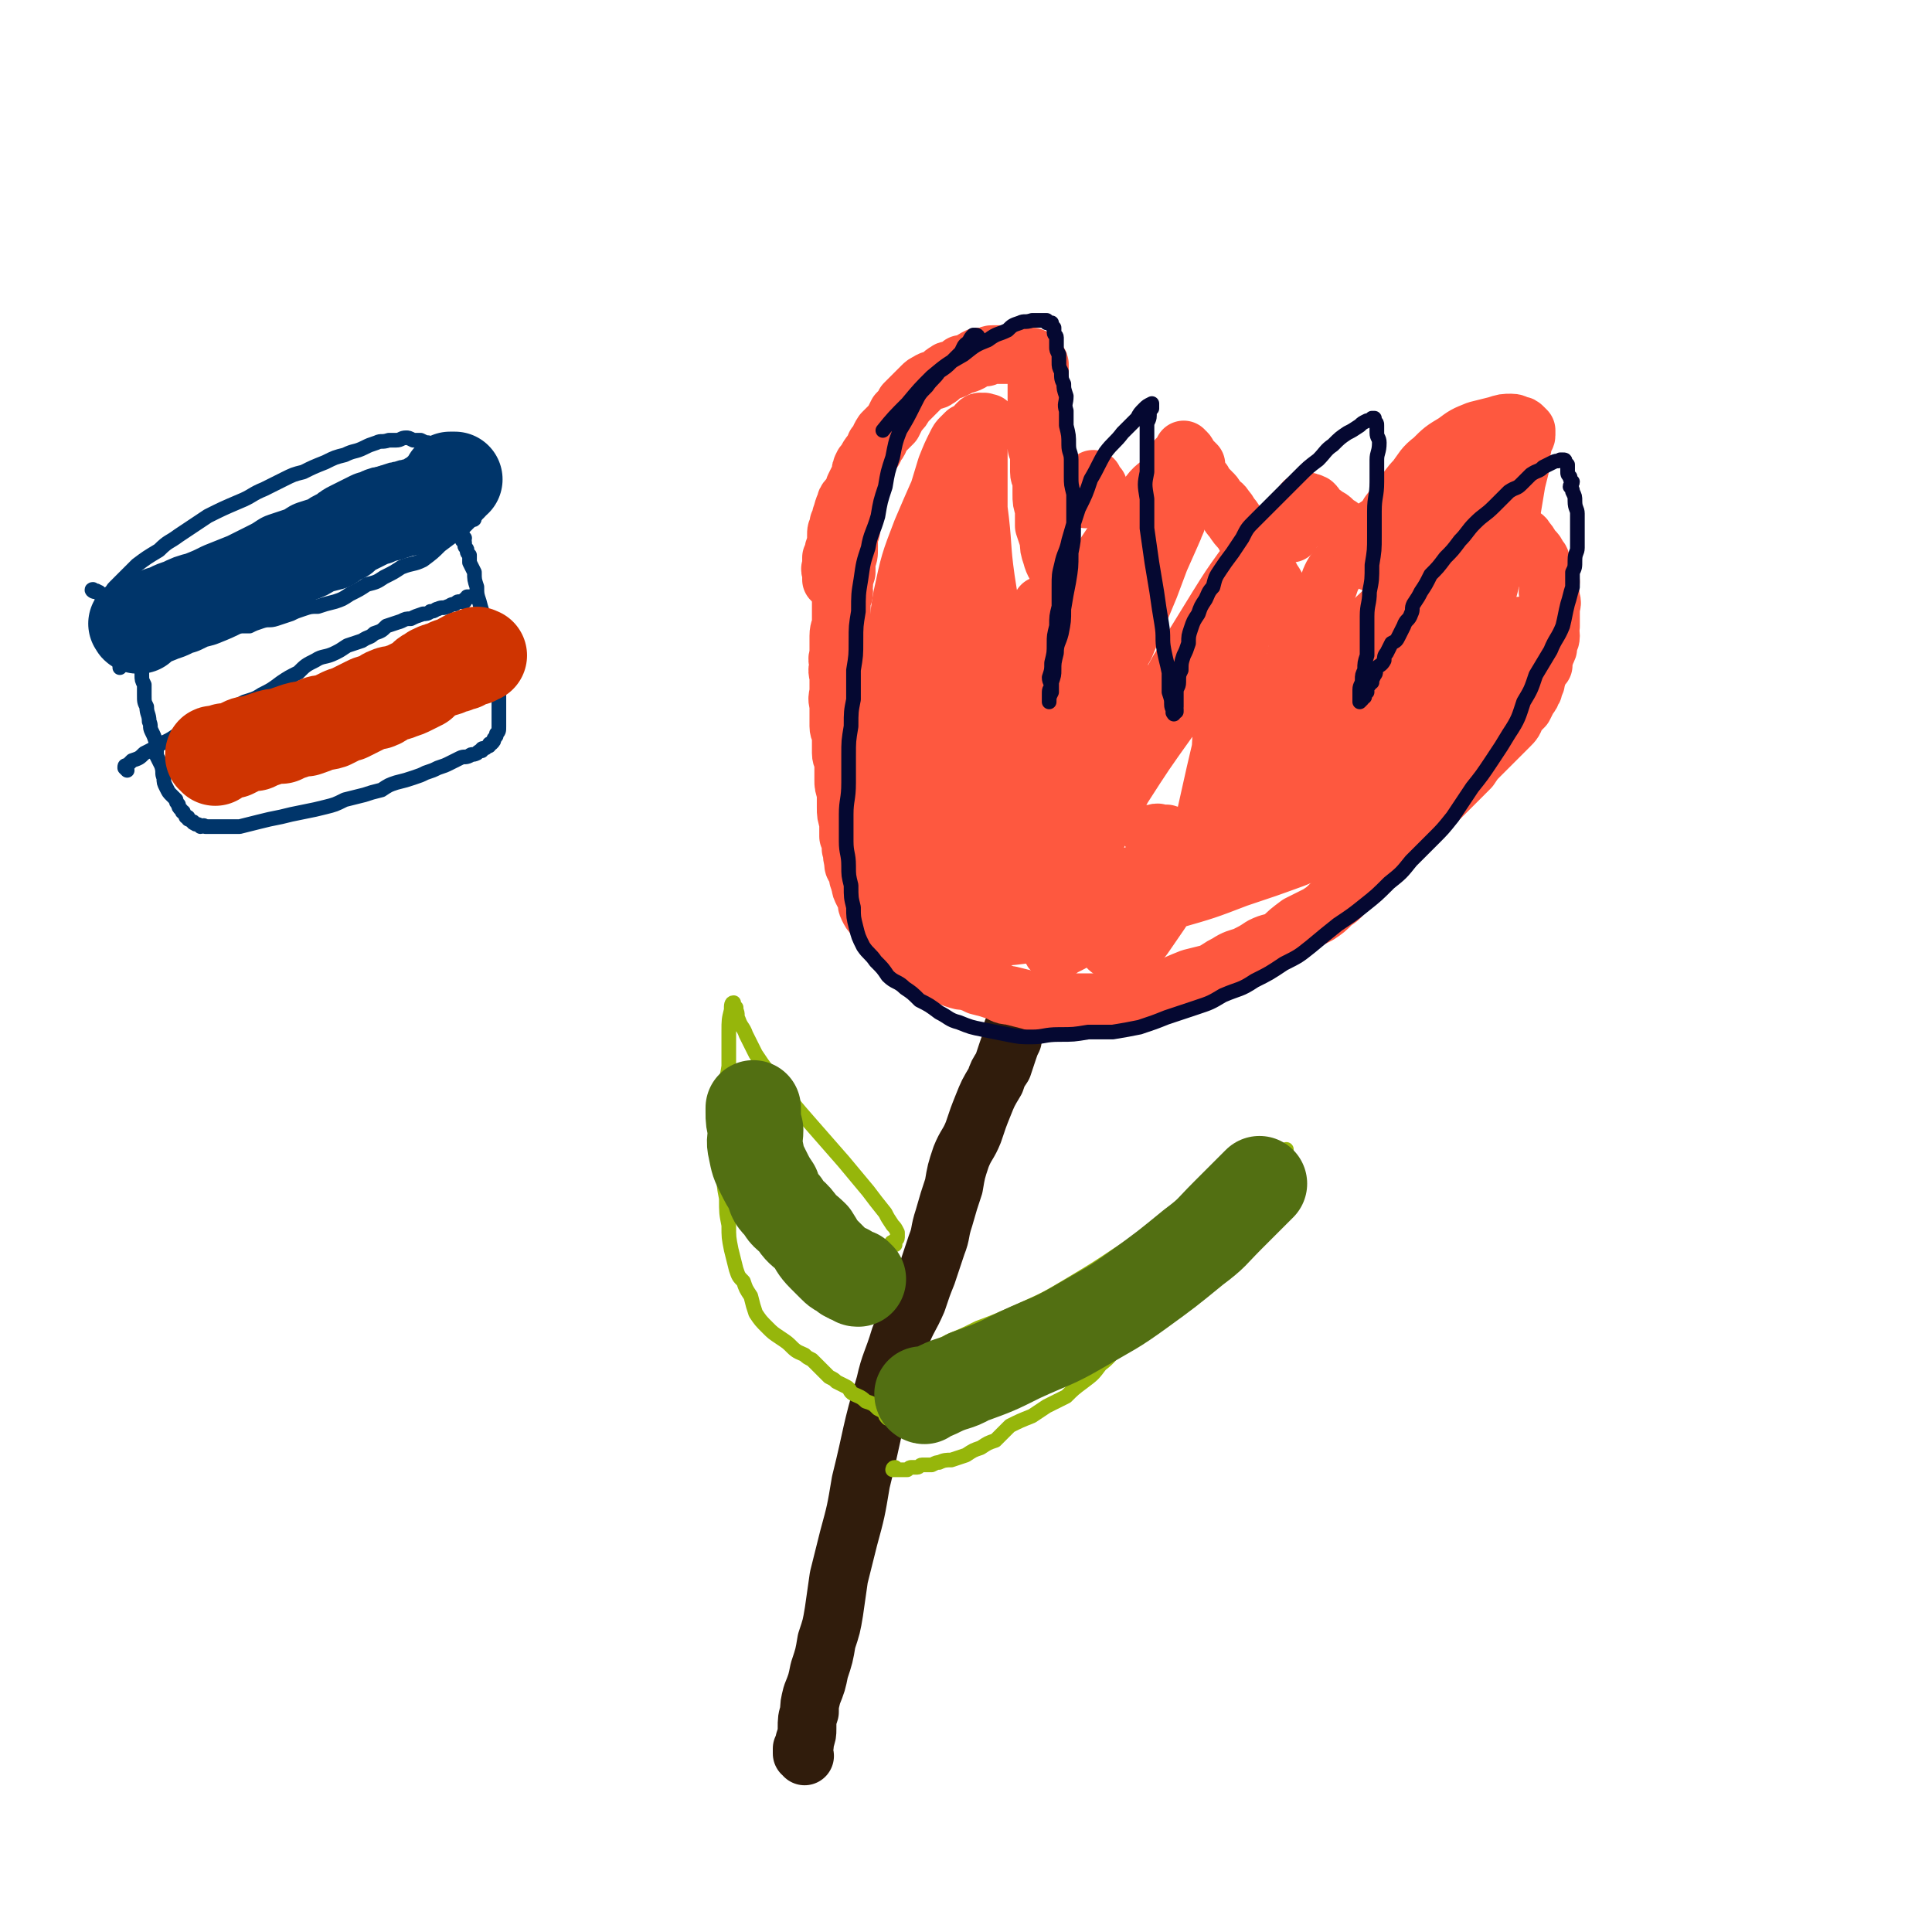 <svg viewBox='0 0 790 790' version='1.1' xmlns='http://www.w3.org/2000/svg' xmlns:xlink='http://www.w3.org/1999/xlink'><g fill='none' stroke='#301C0C' stroke-width='24' stroke-linecap='round' stroke-linejoin='round'><path d='M329,718c0,-1 -1,-1 -1,-1 0,-1 0,-1 0,-2 1,-1 1,-1 1,-3 1,-3 1,-3 1,-5 0,-4 0,-4 1,-7 0,-3 0,-3 1,-7 2,-5 2,-5 3,-10 2,-6 2,-6 3,-12 2,-6 2,-6 3,-12 1,-7 1,-7 2,-14 2,-8 2,-8 4,-16 3,-11 3,-11 5,-23 5,-20 4,-20 10,-40 2,-9 3,-9 6,-19 3,-8 4,-8 7,-15 2,-6 2,-6 4,-11 2,-6 2,-6 4,-12 2,-5 1,-5 3,-11 2,-7 2,-7 4,-13 1,-6 1,-6 3,-12 2,-5 3,-5 5,-10 2,-6 2,-6 4,-11 2,-5 2,-5 5,-10 1,-3 1,-3 3,-6 1,-3 1,-3 2,-6 1,-3 1,-3 2,-5 0,-1 0,-1 0,-3 0,-1 0,-1 1,-2 0,0 0,-1 0,-1 '/></g>
<g fill='none' stroke='#FE583F' stroke-width='24' stroke-linecap='round' stroke-linejoin='round'><path d='M349,205c0,-1 -1,-1 -1,-1 0,-1 0,0 0,0 0,1 0,1 0,2 0,1 0,1 0,3 0,2 0,2 0,3 0,2 0,2 0,4 0,2 -1,2 -1,4 0,2 0,2 0,4 0,3 0,3 -1,5 0,3 0,3 0,5 -1,3 -1,3 -1,5 -1,2 0,2 0,3 0,2 -1,2 -1,4 0,2 0,2 0,4 0,2 0,2 0,4 0,3 -1,3 -1,6 0,2 0,2 0,4 0,2 0,2 0,4 -1,2 0,2 0,4 -1,3 0,3 0,5 0,3 0,3 0,5 0,3 -1,3 0,6 0,2 0,2 0,4 0,2 0,2 0,5 0,2 1,2 1,5 0,3 0,3 0,6 0,2 1,2 1,5 0,3 0,3 0,6 0,2 0,2 1,5 0,3 0,3 0,6 0,3 0,3 1,6 0,3 0,3 0,6 1,2 1,2 1,5 1,2 0,2 1,5 0,2 0,2 1,3 1,2 1,2 1,4 1,1 0,1 1,3 0,1 0,1 1,3 1,1 1,1 1,2 1,2 0,2 1,4 1,2 1,2 2,3 2,2 2,3 4,5 1,1 2,1 3,3 2,2 2,2 4,3 1,2 1,2 3,3 1,2 2,2 3,3 2,2 2,2 4,3 2,1 3,1 5,2 2,1 2,1 4,2 1,1 1,1 3,2 3,1 3,1 5,1 3,1 3,1 5,2 4,1 4,1 7,2 3,1 3,2 6,2 4,1 4,1 8,2 3,1 3,1 7,1 3,1 3,0 7,0 4,0 4,0 8,0 4,0 4,0 8,0 4,-1 4,-1 9,-1 4,-1 4,-1 9,-2 4,-1 4,-1 9,-3 4,-2 4,-2 9,-4 4,-1 4,-1 8,-2 4,-2 3,-2 7,-4 3,-2 4,-2 7,-3 4,-2 4,-2 7,-4 4,-2 4,-1 8,-3 3,-3 3,-3 7,-6 4,-2 4,-2 8,-4 3,-2 3,-2 6,-5 3,-2 3,-2 5,-5 3,-3 3,-3 6,-6 3,-3 3,-3 6,-6 3,-3 3,-3 6,-6 2,-2 2,-2 5,-5 3,-3 3,-2 6,-5 2,-3 2,-3 5,-5 2,-3 2,-3 5,-5 2,-2 2,-2 4,-4 2,-2 2,-2 4,-4 2,-2 2,-2 4,-4 2,-3 2,-3 4,-5 2,-2 2,-2 4,-4 2,-2 2,-2 4,-4 2,-2 2,-2 4,-4 2,-2 2,-2 3,-5 1,-1 1,-1 3,-3 1,-2 1,-2 2,-4 1,-1 1,-1 1,-2 1,-1 1,-1 1,-2 1,-2 1,-2 1,-3 1,-2 0,-2 1,-3 1,-2 1,-2 2,-3 0,-1 -1,-2 0,-3 0,-1 1,-1 1,-2 1,-2 1,-2 1,-3 0,-2 1,-2 1,-4 0,-2 -1,-2 0,-4 0,-2 0,-2 0,-4 0,-1 0,-2 0,-3 0,-2 1,-2 0,-4 0,-2 0,-2 -1,-3 0,-2 1,-2 1,-4 -1,-2 -1,-2 -2,-3 -1,-2 -1,-2 -2,-4 0,-2 0,-2 -1,-3 -1,-2 -1,-2 -2,-3 -2,-2 -1,-2 -3,-4 -1,-2 -1,-1 -3,-3 -1,-1 -1,-1 -3,-3 -1,-1 -1,-1 -3,-3 -2,-1 -2,-1 -4,-2 -2,-1 -2,-1 -4,-1 -1,-1 -2,-1 -3,-2 -2,0 -1,-1 -3,-1 -2,-1 -2,-1 -5,-1 -2,-1 -2,-1 -3,-1 -3,0 -3,0 -5,0 -2,0 -2,0 -4,0 -2,0 -2,1 -3,1 -3,1 -3,1 -5,2 -2,1 -2,1 -4,2 -3,1 -2,2 -5,3 -2,2 -2,2 -5,4 -2,2 -2,2 -4,5 -2,2 -2,2 -5,4 -2,2 -2,2 -4,5 -2,2 -2,2 -4,5 -1,2 -1,2 -2,5 -2,2 -1,2 -3,5 -1,3 -1,3 -2,5 -1,3 -1,2 -2,5 -2,2 -2,2 -3,5 -1,2 0,2 -1,4 -1,2 -1,2 -2,4 0,2 0,2 -1,4 0,2 0,2 0,4 -1,2 -1,2 -1,4 0,2 0,2 -1,3 0,1 0,1 0,2 0,2 -1,2 -1,3 0,1 0,1 0,2 0,1 0,0 -1,1 0,1 0,1 1,2 0,0 0,0 0,1 0,0 0,0 0,0 -1,0 -1,0 -1,1 0,0 0,0 0,1 0,0 0,0 0,1 0,0 0,0 0,0 '/><path d='M537,279c-1,0 -1,-1 -1,-1 -1,0 -1,0 -1,0 0,-1 0,-1 0,-2 0,-1 0,-1 0,-2 -1,-1 -1,-1 -1,-3 -1,-2 -1,-2 -1,-3 -1,-2 -1,-2 -1,-4 -1,-2 -1,-2 -2,-5 -1,-2 -1,-2 -2,-5 -1,-3 -1,-3 -2,-5 -1,-3 -1,-3 -3,-6 -1,-3 -1,-3 -3,-6 -1,-2 -1,-2 -3,-5 -1,-3 -1,-3 -3,-5 -1,-3 -1,-3 -3,-5 -2,-3 -2,-3 -3,-5 -2,-2 -2,-2 -4,-5 -2,-2 -1,-2 -3,-4 -1,-2 -2,-2 -3,-3 -1,-1 -1,-2 -2,-3 -1,-1 -1,0 -1,-1 -2,-2 -2,-2 -3,-3 0,-1 0,-1 -1,-2 -1,-2 -1,-2 -2,-4 0,-1 0,-1 0,-2 -1,-1 -1,-1 -2,-2 -1,-1 -1,-1 -1,-1 -1,-1 0,-1 -1,-2 0,0 -1,1 -1,0 0,0 0,-1 0,-1 0,0 0,1 0,1 -2,2 -2,2 -3,3 -2,3 -2,4 -4,7 -3,4 -4,3 -7,7 -3,4 -2,4 -5,7 -3,3 -3,3 -5,7 -3,3 -3,3 -5,6 -2,3 -2,3 -4,6 -1,3 -1,3 -2,6 -1,4 -1,4 -2,7 -1,3 -1,3 -2,6 0,2 0,2 0,5 -1,2 -1,2 -1,5 0,2 0,2 0,4 0,2 -1,2 -1,4 0,1 0,1 0,2 0,1 0,1 0,2 0,1 -1,1 -1,1 0,1 0,1 0,1 0,0 0,0 0,1 0,0 0,0 0,1 0,0 0,0 0,1 0,0 0,0 0,1 -1,1 0,1 0,1 0,1 0,1 0,2 -1,0 -1,0 -1,0 -1,1 0,1 0,1 0,1 0,1 0,1 0,1 -1,0 -1,1 0,0 0,1 0,1 0,0 0,-1 0,-1 0,-1 0,-1 0,-2 0,-1 -1,-1 -1,-2 0,-2 0,-2 0,-3 0,-2 0,-2 0,-4 -1,-3 -1,-3 -1,-5 -1,-3 -1,-3 -1,-6 0,-3 0,-3 -1,-6 0,-3 0,-3 -1,-6 0,-3 0,-3 -1,-6 -1,-4 -1,-4 -1,-7 -1,-3 -2,-3 -3,-7 -1,-3 -1,-3 -1,-6 -1,-3 -1,-3 -2,-6 0,-3 0,-3 0,-7 -1,-3 -1,-3 -1,-6 0,-2 0,-2 0,-5 0,-2 -1,-2 -1,-4 0,-2 0,-3 0,-5 0,-3 0,-3 -1,-5 0,-3 0,-3 0,-6 0,-2 0,-2 0,-5 0,-2 0,-2 0,-4 0,-2 0,-2 0,-4 0,-2 0,-2 0,-4 0,-1 0,-1 0,-3 0,-1 0,-1 0,-3 1,-1 1,-1 1,-2 0,-1 0,-1 0,-2 0,0 0,-1 0,-1 0,-1 -1,0 -1,-1 0,0 0,0 0,0 0,-1 0,-1 0,-1 -1,-1 -1,0 -2,-1 0,0 0,0 -1,0 -1,0 -1,0 -1,0 -2,-1 -2,-1 -3,-1 -1,-1 -1,0 -3,0 -2,0 -2,0 -4,0 -2,0 -2,0 -4,0 -1,0 -1,0 -3,1 -2,0 -2,0 -3,0 -2,1 -2,1 -3,2 -2,1 -2,1 -4,1 -1,1 -1,1 -3,2 -2,1 -2,0 -3,1 -2,1 -2,2 -4,3 -1,1 -2,0 -3,1 -2,1 -2,1 -3,2 -2,2 -2,2 -3,3 -2,2 -2,2 -4,4 -1,2 -1,2 -3,4 -1,2 -1,2 -2,4 -2,2 -2,2 -4,4 -2,3 -1,3 -3,5 -1,3 -1,2 -3,5 -1,2 -1,2 -2,3 -1,2 -1,2 -1,4 -1,2 -1,2 -2,4 -1,2 -1,2 -1,4 -1,2 -2,1 -3,3 0,2 -1,2 -1,3 -1,2 0,2 -1,3 0,1 0,1 -1,3 0,1 0,1 0,2 -1,1 -1,1 -1,3 0,1 0,2 0,3 0,2 -1,2 -1,3 0,1 0,1 -1,3 0,1 0,1 0,2 0,1 0,1 0,2 -1,1 0,1 0,2 0,0 0,0 0,1 0,0 0,0 0,1 0,0 0,0 0,0 0,1 0,1 0,1 '/><path d='M444,204c0,0 -1,-1 -1,-1 0,0 1,0 1,0 0,-1 0,-1 1,-2 0,-1 0,-1 0,-1 1,-1 1,-1 1,-2 0,0 0,0 0,-1 0,0 0,0 1,0 0,-1 0,-1 0,-1 0,1 0,1 1,2 1,1 1,1 1,1 0,1 0,2 0,3 '/><path d='M528,218c-1,0 -1,-1 -1,-1 -1,0 0,0 0,0 0,-1 0,-1 0,-2 1,-1 1,-1 2,-2 1,-1 1,-1 1,-2 1,-1 1,-1 1,-1 1,-1 1,-1 1,-2 0,0 0,0 0,-1 1,0 1,0 1,0 0,-1 0,-1 0,-1 0,0 0,-1 1,-1 0,0 1,0 2,1 0,0 0,-1 0,0 1,0 1,0 1,0 1,1 1,1 1,2 1,1 1,1 2,2 1,0 1,0 2,1 2,1 2,1 3,2 1,1 1,1 2,2 1,0 1,0 1,1 '/><path d='M405,174c-1,0 -1,-1 -1,-1 -1,0 -1,0 -1,0 -1,-1 -1,0 -1,0 -1,0 -1,-1 -2,0 -1,1 -1,1 -2,3 -4,6 -5,6 -8,12 -7,15 -7,15 -13,29 -5,13 -5,13 -8,27 -2,11 -1,11 -3,23 -1,13 -1,13 -1,26 0,16 -1,16 0,32 1,11 1,11 4,22 2,9 2,9 7,18 3,5 4,5 7,10 2,2 2,2 5,4 2,1 2,1 4,2 1,0 1,1 2,1 1,0 1,0 2,-1 0,-2 0,-2 0,-5 0,-9 1,-9 -1,-19 -2,-12 -2,-12 -6,-23 -4,-13 -6,-12 -10,-25 -4,-15 -4,-15 -6,-29 -2,-13 -1,-13 -1,-26 1,-11 0,-11 2,-22 3,-11 4,-11 7,-22 3,-9 3,-9 6,-19 2,-5 2,-5 4,-9 1,-2 1,-2 2,-3 1,-1 1,-1 2,-2 0,0 0,1 0,1 0,3 0,3 0,6 -2,16 -3,16 -5,32 -2,17 -3,17 -4,34 -1,16 -1,16 -1,32 -1,15 -1,15 1,31 1,13 2,13 5,25 3,9 3,9 6,18 2,4 2,5 4,9 0,1 1,2 2,1 1,0 2,-1 2,-3 1,-7 1,-7 1,-15 0,-18 0,-18 -2,-36 -2,-19 -4,-19 -6,-38 -2,-13 -2,-13 -2,-26 -1,-10 0,-10 0,-20 0,-5 0,-5 0,-10 0,-1 0,-1 0,-3 0,0 0,-1 0,-1 0,3 0,4 1,7 0,15 0,15 0,31 1,18 0,18 0,36 1,15 0,15 2,30 2,12 2,12 6,23 3,8 3,8 8,16 3,5 3,5 7,8 2,2 3,3 5,3 3,0 4,0 5,-3 4,-9 4,-10 5,-20 1,-15 0,-16 0,-31 -1,-16 -1,-16 -2,-32 -2,-11 -2,-11 -4,-21 -1,-5 -1,-5 -2,-10 -1,-2 -1,-3 -1,-3 0,-1 0,0 0,1 0,8 0,8 1,16 2,19 2,19 4,38 2,18 2,18 5,36 2,12 2,13 5,24 2,8 3,8 6,15 2,4 2,5 5,8 1,2 2,2 4,4 1,0 2,2 3,1 5,-4 6,-4 10,-10 9,-13 9,-13 16,-27 7,-15 7,-16 11,-32 4,-14 3,-14 4,-28 1,-8 1,-8 1,-16 0,-3 0,-4 -1,-7 0,-1 0,-2 -1,-2 -2,1 -3,2 -5,5 -8,10 -8,9 -16,20 -10,14 -10,14 -19,28 -6,11 -6,11 -12,23 -4,8 -4,8 -8,16 -3,6 -3,6 -5,11 -2,4 -2,4 -3,7 0,3 0,3 0,6 0,1 -1,1 -1,2 0,1 0,2 1,2 2,0 2,-1 4,-2 4,-2 4,-2 9,-5 7,-4 7,-4 15,-8 9,-5 10,-4 19,-9 7,-3 7,-2 13,-5 4,-2 4,-2 8,-4 2,-1 2,-1 4,-2 1,-1 2,-1 2,-1 0,0 -1,-1 -2,0 -8,0 -8,-1 -16,0 -16,3 -16,3 -31,7 -15,3 -15,4 -30,9 -9,3 -9,3 -18,7 -3,2 -4,2 -7,3 -2,1 -2,2 -3,3 0,0 0,0 1,1 2,0 2,0 4,0 8,0 8,0 16,-1 15,-3 15,-3 30,-6 15,-4 15,-4 30,-8 14,-4 14,-4 27,-9 12,-4 12,-4 23,-8 12,-5 12,-4 23,-10 10,-5 10,-5 20,-12 8,-6 9,-6 16,-13 7,-7 6,-8 12,-16 7,-8 6,-8 12,-16 4,-5 4,-6 7,-11 2,-4 2,-4 5,-7 1,-2 2,-2 3,-5 1,-1 1,-1 1,-2 1,-1 1,-1 0,-2 0,0 0,0 -1,0 -1,-1 -2,-1 -4,-1 -3,0 -3,0 -6,1 -6,2 -6,2 -11,5 -9,5 -9,5 -17,11 -12,9 -11,9 -22,18 -11,9 -10,9 -21,19 -9,8 -9,9 -19,17 -10,9 -10,10 -21,18 -8,6 -9,5 -18,10 -6,4 -6,4 -12,7 -2,1 -2,1 -5,2 -1,0 -1,0 -1,1 0,0 0,-1 0,-1 3,-1 3,-1 6,-2 11,-6 11,-5 21,-12 13,-8 13,-9 25,-18 13,-10 14,-9 26,-20 11,-10 11,-10 20,-21 8,-9 8,-9 15,-20 5,-7 4,-7 8,-15 1,-4 2,-4 3,-8 1,-1 0,-1 1,-3 0,0 0,-1 0,-1 -1,0 -1,0 -1,1 0,2 0,2 -1,4 -5,10 -5,10 -10,21 -7,14 -7,14 -15,29 -6,12 -6,12 -13,24 -6,9 -6,9 -12,17 -3,4 -4,4 -8,7 -1,1 -2,3 -2,2 3,-9 4,-11 9,-21 8,-17 8,-17 17,-33 8,-15 8,-15 17,-29 6,-10 6,-9 12,-19 4,-6 4,-6 7,-12 1,-2 1,-2 1,-5 0,0 0,-1 -1,-1 -2,0 -3,0 -6,2 -10,7 -10,7 -19,15 -15,14 -15,14 -28,30 -12,15 -12,16 -23,31 -8,12 -8,12 -16,24 -5,7 -5,8 -10,15 -1,3 -1,3 -3,5 -1,1 -1,2 -1,2 0,0 0,-1 0,-3 2,-8 2,-8 4,-16 4,-18 4,-18 8,-35 3,-16 3,-16 5,-32 2,-11 3,-11 5,-22 0,-5 0,-5 0,-10 0,-2 1,-3 0,-4 -1,0 -2,1 -3,2 -5,7 -5,7 -10,15 -8,13 -8,13 -16,26 -6,11 -6,11 -13,23 -4,5 -4,5 -8,10 -1,1 -1,2 -3,3 -1,1 -1,1 -2,1 -1,-2 -1,-2 -1,-4 -1,-9 -2,-9 -1,-18 2,-14 2,-14 6,-28 1,-8 1,-8 5,-16 2,-4 2,-4 5,-8 1,-2 1,-2 2,-3 0,-1 0,-2 0,-2 0,0 0,1 0,1 0,2 0,2 -1,3 -2,4 -2,4 -4,8 -4,6 -3,6 -6,13 -3,6 -3,6 -6,12 -1,3 -1,3 -2,7 -1,2 -1,2 -2,5 0,0 0,1 0,1 1,-1 0,-2 1,-3 4,-8 4,-8 8,-15 5,-12 5,-12 10,-24 3,-8 3,-8 6,-16 1,-3 1,-3 3,-7 1,-1 1,-1 1,-2 1,-1 1,-2 1,-2 -1,2 -1,3 -2,5 -4,9 -4,9 -8,18 -5,13 -5,13 -11,25 -5,10 -6,10 -12,19 -3,5 -3,5 -7,10 -2,3 -2,3 -6,6 -2,2 -2,2 -5,4 -2,1 -2,1 -4,2 -2,1 -2,1 -4,2 -2,0 -2,0 -4,0 -2,-1 -2,-1 -4,-2 -2,-2 -2,-2 -3,-4 -3,-5 -3,-5 -4,-10 -2,-6 -2,-6 -3,-12 -1,-7 0,-7 -1,-13 0,-6 0,-6 -1,-11 0,-5 0,-5 -1,-10 0,-4 0,-4 0,-8 0,-4 0,-4 -1,-8 0,-5 0,-5 0,-10 -1,-5 -1,-5 0,-11 0,-5 0,-5 0,-10 0,-4 0,-4 0,-7 0,-2 0,-2 0,-4 0,-1 0,-1 0,-2 0,0 0,-1 0,-1 0,1 0,2 0,3 0,4 -1,4 0,8 0,8 0,8 0,16 2,15 1,15 3,29 2,13 2,13 5,26 2,12 2,12 6,23 2,8 2,8 5,15 1,5 2,5 3,10 1,4 1,4 2,8 1,1 1,1 1,3 0,1 0,1 0,3 0,1 0,1 -1,3 0,1 0,1 -1,3 0,2 1,2 1,4 -1,2 -1,2 -1,4 -1,2 -1,2 -1,4 0,3 0,3 0,5 0,3 -1,3 -1,5 0,2 0,2 0,5 0,2 0,2 0,4 -1,2 0,2 0,4 -1,1 -1,1 0,3 0,1 0,1 0,3 1,1 1,2 2,3 3,2 3,2 6,3 5,1 5,1 10,0 11,-1 11,-1 22,-4 13,-4 13,-4 26,-10 10,-5 10,-5 19,-10 13,-7 12,-8 25,-15 10,-7 10,-6 20,-12 9,-6 9,-6 18,-12 7,-5 6,-5 13,-11 5,-4 5,-4 9,-8 4,-4 4,-4 7,-8 3,-3 3,-3 5,-7 1,-2 1,-3 2,-6 0,-2 0,-2 0,-5 0,-2 0,-2 0,-4 0,-2 0,-2 0,-4 0,-3 -1,-3 -1,-5 0,-2 0,-2 0,-3 0,-2 0,-2 0,-3 0,-1 0,-1 0,-2 0,-1 0,-1 0,-2 0,-1 0,-1 0,-1 0,-1 0,-1 0,-2 0,-1 0,-1 0,-2 0,-1 0,-1 0,-2 0,-2 0,-2 0,-3 0,-2 1,-2 1,-3 0,-1 0,-1 0,-3 0,-1 0,-1 0,-2 0,-1 1,0 1,-1 0,-1 0,-1 0,-2 0,0 0,0 1,0 0,-1 0,-1 0,-1 -1,0 0,-1 0,-1 -1,0 -2,0 -3,1 -1,1 -1,1 -3,3 -3,3 -2,3 -5,6 -5,4 -5,4 -9,8 -5,4 -5,4 -10,9 -5,5 -4,6 -9,11 -4,6 -4,6 -8,11 -4,6 -4,6 -7,12 -4,6 -4,6 -8,11 -3,4 -3,4 -7,8 -2,3 -2,3 -4,6 -2,1 -2,1 -4,3 0,1 0,1 -1,2 0,0 -1,0 -1,0 1,-2 2,-2 3,-5 2,-4 2,-4 5,-8 3,-6 3,-6 6,-12 3,-6 4,-6 7,-12 4,-7 4,-7 7,-13 3,-5 3,-5 6,-9 3,-5 3,-5 6,-9 2,-3 2,-3 4,-7 2,-2 2,-2 4,-5 1,-2 1,-2 2,-4 2,-2 2,-2 4,-5 1,-2 1,-2 2,-5 0,-2 0,-2 1,-3 1,-2 1,-2 2,-4 1,-2 2,-1 3,-3 0,-1 0,-1 1,-2 1,-1 1,-1 1,-2 1,-1 1,-2 1,-3 1,0 1,0 2,-1 1,-1 0,-1 1,-2 1,-1 1,-1 2,-2 0,0 0,0 0,0 1,-1 0,-1 0,-1 0,-1 1,0 1,0 0,0 0,-1 0,-1 0,0 1,-1 1,0 0,0 0,0 0,1 0,0 0,0 0,1 1,1 1,1 1,3 1,4 1,4 1,7 0,5 0,5 -1,11 0,5 0,5 0,11 -1,5 -1,5 -2,11 -1,5 -1,5 -1,10 -1,4 -1,4 -1,9 -1,3 -1,3 -1,7 0,3 -1,3 -1,6 0,2 0,2 0,5 0,2 0,2 0,5 -1,1 -1,1 -1,3 0,2 0,2 -1,3 0,1 0,1 0,2 -1,1 -1,1 -1,2 0,0 0,0 0,1 1,0 1,0 1,0 1,-1 0,-1 0,-2 1,-2 1,-1 2,-3 1,-3 1,-2 2,-5 1,-3 1,-3 2,-7 1,-5 1,-5 2,-10 2,-6 1,-6 3,-13 2,-8 3,-8 5,-16 2,-8 2,-8 4,-16 2,-7 3,-7 5,-14 1,-6 1,-6 2,-12 1,-4 1,-4 2,-8 0,-3 0,-3 0,-5 1,-2 0,-2 1,-4 0,-1 1,-1 1,-2 0,0 0,0 0,-1 0,0 0,0 0,0 0,-1 0,-1 0,-1 -1,-1 -1,-1 -1,-1 -1,-1 -1,-1 -2,-1 -1,0 -1,-1 -3,-1 -3,0 -3,0 -6,1 -4,1 -4,1 -8,2 -5,2 -5,2 -9,5 -5,3 -5,3 -9,7 -4,3 -4,4 -7,8 -3,3 -3,4 -6,7 -2,4 -2,3 -5,7 -1,3 -1,3 -3,6 -1,2 -1,2 -2,5 -1,2 -1,2 -1,4 -1,1 -1,1 -1,3 0,0 0,1 0,1 0,0 0,0 0,1 1,0 1,0 1,0 2,-1 2,-1 3,-2 3,-2 3,-2 5,-4 3,-2 3,-2 6,-5 4,-4 4,-4 8,-7 4,-4 4,-4 8,-8 3,-3 3,-3 7,-7 2,-2 2,-2 4,-4 1,-1 1,-1 3,-2 1,-1 1,-1 2,-1 0,0 1,-1 1,0 1,0 1,0 1,1 1,3 1,3 1,5 0,4 0,4 -1,8 0,6 0,6 -1,13 -2,7 -2,7 -3,14 -2,7 -2,7 -4,14 -2,7 -3,7 -5,14 -2,6 -1,7 -3,13 -2,5 -2,5 -4,11 -2,5 -2,5 -5,9 -2,5 -2,5 -4,9 -2,5 -2,5 -4,9 -3,4 -4,4 -7,8 -2,3 -2,3 -4,6 -3,3 -3,3 -6,5 -2,2 -2,2 -4,3 -3,1 -3,2 -6,3 -3,1 -3,1 -7,3 -5,1 -5,1 -10,3 -5,1 -5,1 -11,2 -5,1 -5,1 -9,1 -4,1 -4,1 -8,1 -4,0 -4,-1 -7,-1 -3,0 -3,1 -6,0 -3,0 -2,-1 -5,-1 -2,-1 -2,-1 -5,-1 -2,0 -2,0 -5,-1 -1,0 -1,0 -3,0 -1,-1 -1,0 -3,0 '/></g>
<g fill='none' stroke='#050831' stroke-width='6' stroke-linecap='round' stroke-linejoin='round'><path d='M400,138c0,0 0,-1 -1,-1 0,0 0,0 -1,0 -1,1 -1,1 -2,3 -2,1 -2,2 -3,4 -2,2 -2,2 -4,4 -2,2 -2,2 -5,4 -2,3 -3,3 -5,6 -3,3 -3,3 -5,7 -3,6 -3,6 -6,11 -2,5 -2,6 -3,11 -2,6 -2,6 -3,12 -2,6 -2,6 -3,12 -2,7 -3,7 -4,13 -2,6 -2,6 -3,13 -1,6 -1,6 -1,13 -1,6 -1,6 -1,12 0,6 0,6 -1,12 0,6 0,6 0,12 -1,5 -1,5 -1,11 -1,6 -1,6 -1,12 0,5 0,5 0,11 0,7 -1,7 -1,13 0,5 0,5 0,11 0,5 1,5 1,10 0,4 0,4 1,8 0,5 0,5 1,9 0,4 0,4 1,8 1,4 1,4 3,8 2,3 3,3 5,6 3,3 3,3 5,6 3,3 4,2 7,5 3,2 3,2 6,5 4,2 4,2 8,5 4,2 4,3 8,4 5,2 5,2 10,3 5,1 5,1 10,2 5,1 5,1 10,1 5,0 5,-1 11,-1 6,0 6,0 12,-1 5,0 5,0 10,0 6,-1 6,-1 11,-2 6,-2 6,-2 11,-4 6,-2 6,-2 12,-4 6,-2 6,-2 11,-5 7,-3 7,-2 13,-6 6,-3 6,-3 12,-7 6,-3 6,-3 11,-7 6,-5 6,-5 11,-9 6,-4 6,-4 11,-8 5,-4 5,-4 10,-9 5,-4 5,-4 9,-9 4,-4 4,-4 9,-9 4,-4 4,-4 8,-9 4,-6 4,-6 8,-12 4,-5 4,-5 8,-11 4,-6 4,-6 7,-11 4,-6 4,-7 6,-13 3,-5 3,-5 5,-11 3,-5 3,-5 6,-10 2,-5 3,-5 5,-10 1,-4 1,-5 2,-9 1,-3 1,-4 2,-7 0,-3 0,-3 0,-6 1,-2 1,-2 1,-5 0,-3 1,-3 1,-5 0,-4 0,-4 0,-7 0,-3 0,-3 0,-7 0,-2 -1,-2 -1,-5 0,-2 0,-2 -1,-4 0,-1 0,-1 -1,-2 0,-1 1,-1 1,-2 -1,-1 -1,-1 -1,-2 -1,-1 -1,-1 -1,-2 0,-1 0,-1 0,-3 0,0 0,0 -1,-1 0,-1 0,-1 -1,-1 0,0 0,0 -1,0 -1,1 -1,0 -3,1 -2,1 -2,1 -4,2 -2,2 -2,1 -5,3 -2,2 -2,2 -4,4 -2,2 -2,1 -5,3 -3,3 -3,3 -6,6 -4,4 -4,3 -8,7 -3,3 -3,4 -6,7 -3,4 -3,4 -6,7 -3,4 -3,4 -6,7 -2,4 -2,4 -4,7 -1,2 -1,2 -3,5 -1,2 0,2 -1,4 -1,3 -2,2 -3,5 -1,2 -1,2 -2,4 -1,2 -1,2 -3,3 -1,2 -1,2 -2,4 -1,1 -1,2 -1,3 -1,2 -2,2 -3,3 -1,2 0,2 -1,3 -1,2 -1,2 -1,3 -1,0 -1,0 -1,1 -1,0 -1,0 -1,1 0,0 0,0 0,0 0,1 0,1 0,2 -1,0 -1,0 -1,1 -1,0 0,0 0,1 0,0 -1,0 -1,0 0,0 0,1 0,1 0,0 -1,1 -1,1 0,-1 0,-1 0,-1 0,-1 0,-1 0,-2 0,-1 0,-1 0,-2 0,-2 1,-2 1,-4 0,-2 0,-2 1,-4 0,-3 0,-3 1,-6 0,-4 0,-4 0,-7 0,-5 0,-5 0,-9 0,-5 1,-5 1,-10 1,-5 1,-5 1,-11 1,-6 1,-6 1,-12 0,-5 0,-5 0,-10 0,-6 1,-6 1,-12 0,-4 0,-4 0,-9 0,-3 1,-3 1,-7 0,-2 -1,-2 -1,-4 0,-1 0,-2 0,-3 0,-1 0,-1 -1,-2 0,0 0,0 0,-1 0,0 0,0 0,0 0,0 0,0 -1,0 -1,1 -1,1 -2,1 -2,1 -2,1 -3,2 -3,2 -3,2 -5,3 -3,2 -3,2 -6,5 -3,2 -3,3 -6,6 -4,3 -4,3 -8,7 -3,3 -3,3 -6,6 -3,3 -3,3 -6,6 -3,3 -3,3 -6,6 -3,3 -3,3 -5,7 -2,3 -2,3 -4,6 -3,4 -3,4 -5,7 -2,3 -2,3 -3,7 -2,2 -2,3 -3,5 -2,3 -2,3 -3,6 -2,3 -2,3 -3,6 -1,3 -1,3 -1,6 -1,3 -1,3 -2,5 -1,3 -1,3 -1,6 -1,2 -1,2 -1,5 0,2 -1,2 -1,4 0,1 0,1 0,3 0,1 0,1 0,3 -1,1 0,1 0,1 0,1 0,1 0,1 -1,0 -1,0 -1,0 -1,0 0,1 0,1 0,0 0,0 0,-1 0,-1 -1,-1 -1,-3 0,-2 0,-2 -1,-5 0,-4 0,-4 0,-8 -1,-5 -1,-4 -2,-9 -1,-5 0,-5 -1,-11 -1,-6 -1,-6 -2,-13 -1,-6 -1,-6 -2,-12 -1,-7 -1,-7 -2,-14 0,-6 0,-6 0,-12 -1,-6 -1,-6 0,-11 0,-4 0,-4 0,-8 0,-3 0,-3 0,-6 0,-3 0,-3 0,-5 0,-2 1,-2 1,-4 0,-1 0,-1 0,-2 1,-1 1,-1 1,-1 0,-1 0,-1 0,-2 0,0 0,0 0,0 -2,1 -2,1 -3,2 -2,2 -2,2 -3,4 -3,3 -3,3 -6,6 -3,4 -4,4 -7,8 -3,5 -3,6 -6,11 -2,6 -2,6 -5,12 -2,6 -2,6 -4,13 -1,5 -2,5 -3,10 -1,4 -1,4 -1,9 0,4 0,4 0,8 -1,4 -1,4 -1,8 -1,4 -1,4 -1,7 0,4 0,4 -1,8 0,3 0,3 -1,6 0,2 1,2 1,4 -1,1 -1,1 -1,3 0,0 0,0 0,1 0,1 0,1 0,2 0,0 0,0 0,0 0,0 0,0 0,0 0,-2 0,-2 1,-4 0,-2 0,-2 0,-4 1,-3 1,-3 1,-5 0,-3 0,-3 1,-7 0,-4 1,-4 2,-8 1,-5 1,-5 1,-10 1,-6 1,-6 2,-11 1,-6 1,-6 1,-12 1,-5 1,-5 1,-9 0,-4 0,-4 0,-8 0,-4 0,-4 0,-7 -1,-4 -1,-4 -1,-7 0,-3 0,-3 0,-7 0,-3 -1,-3 -1,-6 0,-4 0,-4 -1,-8 0,-3 0,-3 0,-6 -1,-3 0,-3 0,-6 -1,-3 -1,-3 -1,-5 -1,-2 -1,-2 -1,-5 -1,-2 -1,-2 -1,-4 0,-1 0,-2 0,-3 -1,-2 -1,-2 -1,-3 0,-2 0,-2 0,-3 0,-1 0,-1 0,-1 0,-1 -1,-1 -1,-2 0,-1 0,-1 0,-1 0,-1 0,-1 0,-1 -1,-1 -1,-1 -1,-1 0,-1 0,-1 0,-1 -1,0 -1,0 -2,0 0,0 0,-1 0,-1 -1,0 -1,0 -2,0 -1,0 -1,0 -2,0 -1,0 -1,0 -2,0 -3,1 -3,0 -5,1 -3,1 -3,1 -5,3 -4,2 -4,1 -8,4 -5,2 -5,2 -10,6 -7,4 -7,4 -13,9 -5,5 -5,5 -10,11 -5,5 -6,6 -10,11 '/></g>
<g fill='none' stroke='#96B60B' stroke-width='6' stroke-linecap='round' stroke-linejoin='round'><path d='M378,556c-1,0 -2,0 -1,-1 0,0 0,0 1,-1 2,-1 2,-1 4,-2 3,-2 3,-2 7,-4 5,-2 5,-2 11,-5 8,-3 8,-3 17,-7 11,-5 11,-5 21,-11 10,-6 10,-6 19,-12 8,-5 7,-5 15,-10 5,-4 5,-3 11,-7 4,-3 4,-3 8,-6 4,-2 4,-2 8,-4 5,-3 5,-3 9,-5 4,-3 5,-2 9,-5 3,-1 3,-1 5,-2 1,-1 1,-2 2,-2 1,-1 1,-1 2,-1 0,-1 0,-1 0,-1 0,0 0,0 -1,1 -1,1 0,1 -1,3 -2,3 -3,2 -5,6 -2,3 -2,4 -5,7 -3,5 -3,5 -7,10 -4,5 -4,5 -7,10 -5,5 -4,5 -9,10 -4,4 -4,4 -9,8 -4,5 -4,4 -9,9 -4,4 -3,4 -8,8 -4,5 -4,4 -8,9 -3,3 -3,4 -7,7 -3,4 -3,4 -7,7 -4,3 -4,3 -7,6 -4,2 -4,2 -8,4 -3,2 -3,2 -6,4 -5,2 -5,2 -9,4 -3,3 -3,3 -6,6 -3,1 -3,1 -6,3 -3,1 -3,1 -6,3 -3,1 -3,1 -6,2 -2,0 -3,0 -5,1 -1,0 -1,0 -3,1 -1,0 -1,0 -2,0 -1,0 -1,0 -2,0 -1,0 -1,1 -2,1 -1,0 -1,0 -2,0 -1,0 -1,0 -2,1 -1,0 -1,0 -2,0 -1,0 -1,0 -1,0 -1,0 -1,0 -1,0 0,0 0,0 -1,0 0,0 0,0 0,0 -1,0 -1,0 -1,0 0,0 0,-1 1,-1 '/><path d='M366,509c-1,0 -1,-1 -1,-1 -1,0 0,0 0,0 0,0 0,0 1,-1 0,0 1,0 1,-1 0,0 0,0 0,-1 0,-1 0,-1 0,-1 -1,-2 -1,-2 -2,-3 -2,-3 -2,-3 -3,-5 -4,-5 -4,-5 -7,-9 -5,-6 -5,-6 -10,-12 -7,-8 -7,-8 -14,-16 -7,-8 -7,-8 -13,-17 -5,-5 -5,-5 -9,-11 -2,-4 -2,-4 -4,-8 -1,-3 -2,-3 -3,-6 -1,-2 0,-2 -1,-4 0,-1 0,-1 0,-1 -1,-1 -1,-2 -1,-2 -1,0 -1,1 -1,3 -1,4 -1,4 -1,9 0,7 0,7 0,14 -1,7 -2,7 -2,13 0,6 0,6 0,12 0,5 0,5 0,10 0,4 0,4 0,9 0,5 0,5 1,10 0,6 0,6 1,11 0,5 0,5 1,10 1,4 1,4 2,8 1,3 1,3 3,5 1,3 1,3 3,6 1,4 1,4 2,7 2,3 2,3 5,6 2,2 2,2 5,4 3,2 3,2 5,4 2,2 3,2 5,3 1,1 1,1 3,2 1,1 1,1 3,3 1,1 1,1 2,2 1,1 1,1 2,2 2,1 2,1 3,2 2,1 2,1 4,2 2,1 1,2 3,3 2,1 3,1 5,3 3,1 3,1 5,3 2,1 2,1 3,2 0,1 0,1 1,2 0,0 0,0 0,0 '/></g>
<g fill='none' stroke='#00356A' stroke-width='6' stroke-linecap='round' stroke-linejoin='round'><path d='M39,242c-1,0 -2,-1 -1,-1 0,0 0,0 1,1 0,0 0,-1 1,0 0,0 0,0 0,0 1,0 1,1 1,1 1,2 1,2 2,4 1,2 1,2 1,4 1,2 1,2 2,4 1,3 1,3 1,5 1,2 1,2 1,4 0,1 0,1 1,3 0,1 0,1 0,2 1,0 0,0 0,1 0,1 0,1 0,2 0,0 0,0 0,1 0,0 0,0 0,0 0,0 0,0 0,-1 0,-1 0,-1 0,-2 -1,-3 -1,-3 -1,-6 -1,-2 -1,-2 -1,-5 0,-2 0,-2 -1,-3 0,-2 0,-2 0,-4 -1,-1 0,-1 0,-3 0,-1 0,-1 0,-3 0,-1 -1,-2 0,-3 0,-2 0,-2 1,-3 2,-2 2,-2 4,-4 2,-2 2,-2 5,-5 4,-3 4,-3 9,-6 4,-4 4,-3 8,-6 6,-4 6,-4 12,-8 6,-3 6,-3 13,-6 5,-2 5,-3 10,-5 4,-2 4,-2 8,-4 4,-2 4,-2 8,-3 4,-2 4,-2 9,-4 4,-2 4,-2 8,-3 4,-2 4,-1 8,-3 2,-1 2,-1 5,-2 2,-1 2,0 5,-1 1,0 1,0 3,0 2,0 2,-1 4,-1 1,0 1,0 3,1 2,0 2,0 3,0 2,1 2,1 3,1 1,1 1,1 3,2 1,1 2,0 3,2 2,1 2,2 4,4 1,2 1,2 3,5 1,2 1,2 2,5 1,2 1,2 2,4 1,2 1,2 2,4 0,1 0,1 0,2 0,1 0,1 0,1 0,0 1,0 1,0 0,0 -1,0 -1,1 -1,0 0,0 0,1 0,1 -1,0 -2,1 -2,2 -2,2 -4,4 -4,3 -4,3 -8,6 -3,3 -3,3 -7,6 -4,2 -4,1 -9,3 -3,2 -3,2 -7,4 -3,2 -3,2 -7,3 -3,2 -3,2 -7,4 -3,2 -3,2 -6,3 -4,1 -4,1 -7,2 -3,0 -3,0 -6,1 -3,1 -3,1 -5,2 -3,1 -3,1 -6,2 -3,1 -3,0 -6,1 -3,1 -3,1 -5,2 -2,0 -2,0 -5,0 -2,1 -2,1 -5,1 -2,1 -2,1 -4,2 -2,0 -3,0 -5,1 -2,0 -2,0 -3,1 -2,0 -2,0 -4,1 -1,0 -1,0 -2,0 -1,1 -1,1 -2,1 -1,0 -1,1 -2,1 0,0 0,0 -1,0 0,0 0,0 -1,1 0,0 -1,0 -1,0 -1,0 -1,0 -2,1 0,0 0,-1 0,0 -1,0 0,0 -1,0 0,0 0,0 -1,0 0,0 0,0 0,0 -1,0 -1,0 -1,1 0,0 0,0 -1,0 0,0 0,0 0,1 -1,0 -1,0 -1,0 0,0 0,0 0,0 -1,0 -1,0 -1,1 0,1 0,1 -1,1 0,2 0,2 0,3 0,1 0,1 0,3 0,2 0,2 1,4 0,2 0,2 0,4 0,3 0,3 1,5 0,3 1,3 1,6 1,2 0,2 1,4 1,2 1,2 2,5 0,2 0,2 0,5 1,2 1,2 2,4 1,3 0,3 1,5 0,2 0,2 1,4 1,2 1,2 2,3 1,1 1,1 2,2 0,1 0,1 1,2 0,1 0,1 1,2 1,1 0,1 1,1 0,1 1,1 1,2 1,0 1,0 1,1 1,0 1,1 2,1 0,1 0,0 1,1 1,0 1,0 2,1 1,0 1,-1 2,0 1,0 1,0 3,0 2,0 2,0 5,0 3,0 3,0 6,0 4,-1 4,-1 8,-2 4,-1 4,-1 9,-2 4,-1 4,-1 9,-2 5,-1 5,-1 9,-2 4,-1 4,-1 8,-3 4,-1 4,-1 8,-2 3,-1 3,-1 7,-2 3,-2 3,-2 6,-3 4,-1 4,-1 7,-2 3,-1 3,-1 5,-2 3,-1 3,-1 5,-2 3,-1 3,-1 5,-2 2,-1 2,-1 4,-2 2,-1 2,0 4,-1 1,-1 1,0 3,-1 1,-1 1,-1 2,-1 0,-1 0,-1 1,-1 1,0 1,-1 2,-1 0,-1 0,-1 1,-1 1,-1 1,-1 1,-2 1,-1 1,-1 1,-2 1,-1 1,-1 1,-3 0,-2 0,-2 0,-3 0,-3 0,-3 0,-5 0,-3 0,-3 0,-6 0,-4 -1,-4 -1,-8 0,-3 0,-3 -1,-7 -1,-4 -1,-4 -2,-8 -1,-4 -1,-4 -2,-7 -1,-4 -1,-3 -2,-7 -1,-3 -1,-3 -1,-6 -1,-3 -1,-3 -1,-6 -1,-2 -1,-2 -2,-4 0,-2 0,-2 0,-3 -1,-1 -1,-1 -1,-2 0,-1 -1,-1 -1,-2 0,0 0,0 0,-1 0,-1 0,0 -1,-1 0,0 0,0 1,-1 0,0 0,0 0,0 -1,0 -1,0 -1,0 0,-1 0,-1 0,-1 0,-1 0,-1 0,-1 0,0 0,0 0,0 '/><path d='M52,315c0,0 -1,-1 -1,-1 0,-1 0,-1 1,-1 0,0 0,0 0,0 1,-1 1,-1 2,-2 3,-1 3,-1 5,-3 4,-2 4,-2 7,-4 5,-2 5,-3 9,-5 5,-3 5,-2 9,-4 5,-2 5,-2 9,-4 3,-2 3,-2 7,-4 3,-1 4,-1 7,-3 4,-2 4,-2 8,-5 3,-2 3,-2 7,-4 3,-3 3,-3 7,-5 3,-2 4,-1 8,-3 2,-1 2,-1 5,-3 3,-1 3,-1 6,-2 3,-2 3,-1 5,-3 3,-1 3,-1 5,-3 3,-1 3,-1 6,-2 2,-1 2,-1 4,-1 2,-1 2,-1 5,-2 1,0 2,0 3,-1 2,0 2,-1 3,-1 2,-1 2,0 4,-1 1,0 1,-1 3,-1 1,-1 1,-1 2,-1 1,0 1,0 2,0 0,0 0,0 0,-1 1,0 1,0 1,-1 1,0 1,0 1,0 0,0 0,0 1,0 '/></g>
<g fill='none' stroke='#00356A' stroke-width='39' stroke-linecap='round' stroke-linejoin='round'><path d='M57,256c-1,0 -1,0 -1,-1 -1,0 0,0 0,0 1,-1 1,-1 3,-1 3,-2 3,-1 7,-3 4,-1 4,-2 8,-3 4,-2 4,-2 8,-3 5,-2 5,-2 9,-4 5,-2 5,-2 10,-4 4,-2 4,-2 8,-4 4,-2 4,-2 7,-4 3,-1 3,-1 6,-2 3,-1 3,-1 6,-3 3,-1 3,-1 7,-2 2,-2 2,-2 5,-3 2,-2 2,-2 4,-3 2,-1 2,-1 4,-2 2,-1 2,-1 4,-2 1,0 1,0 3,-1 2,-1 2,-1 4,-1 2,-1 2,-1 3,-1 2,-1 2,-1 4,-1 2,-1 2,-1 4,-1 2,-1 2,-1 3,-1 2,-1 2,-1 3,-2 1,0 1,0 2,0 0,-1 1,-1 1,-1 0,-1 0,-1 1,-1 0,0 0,0 0,-1 1,0 1,0 2,-1 0,0 0,0 0,-1 1,0 1,0 1,0 0,-1 0,-1 1,-1 0,0 -1,-1 0,-1 0,0 0,0 0,-1 1,0 1,0 2,0 '/></g>
<g fill='none' stroke='#CF3401' stroke-width='39' stroke-linecap='round' stroke-linejoin='round'><path d='M88,310c0,-1 -1,-1 -1,-1 0,-1 0,-1 1,-1 0,0 0,0 0,0 2,0 2,0 4,-1 1,0 1,0 3,0 2,-1 2,-1 4,-2 2,-1 2,-1 5,-1 2,-1 2,-1 5,-2 3,-1 3,-1 6,-1 2,-1 2,-1 5,-2 3,-1 3,-1 5,-1 3,-1 3,-1 5,-2 2,-1 2,0 5,-1 2,-1 2,-1 4,-2 2,-1 2,-1 3,-1 2,-1 2,-1 4,-2 2,-1 2,-1 4,-2 2,-1 2,-1 4,-1 3,-1 2,-2 5,-3 2,-1 2,0 4,-1 3,-1 3,-1 5,-2 2,-1 2,-1 4,-2 1,-1 1,-1 2,-2 1,-1 2,-1 3,-2 1,0 1,-1 3,-1 1,-1 1,0 3,-1 1,-1 1,-1 3,-1 1,-1 1,-1 2,-1 0,0 1,0 1,0 0,0 0,-1 0,-1 1,0 1,0 1,0 1,0 0,-1 1,-1 0,0 1,0 1,0 0,0 0,0 1,0 0,0 0,0 1,0 0,-1 0,0 0,0 1,-1 1,-1 1,-1 0,-1 0,0 1,0 '/></g>
<g fill='none' stroke='#526F12' stroke-width='39' stroke-linecap='round' stroke-linejoin='round'><path d='M378,571c0,0 -1,0 -1,-1 0,0 0,0 1,0 0,0 0,0 1,0 3,-1 3,-1 5,-2 6,-3 7,-2 12,-5 11,-4 11,-4 21,-9 13,-6 13,-5 25,-12 12,-7 13,-7 24,-15 11,-8 11,-8 22,-17 8,-6 7,-6 14,-13 3,-3 3,-3 6,-6 2,-2 2,-2 4,-4 2,-2 2,-2 3,-3 '/><path d='M351,523c-1,0 -1,0 -1,-1 -1,0 -1,0 -1,0 -1,0 -1,0 -2,-1 -1,0 -1,0 -1,-1 -3,-1 -3,-1 -5,-3 -2,-2 -2,-2 -4,-4 -3,-3 -3,-4 -5,-7 -3,-3 -4,-3 -6,-6 -3,-4 -4,-3 -6,-7 -3,-3 -3,-3 -4,-7 -2,-3 -2,-3 -4,-7 -2,-4 -2,-4 -3,-9 -1,-4 0,-4 0,-8 -1,-4 -1,-4 -1,-7 0,-1 0,-2 0,-2 '/></g>
</svg>